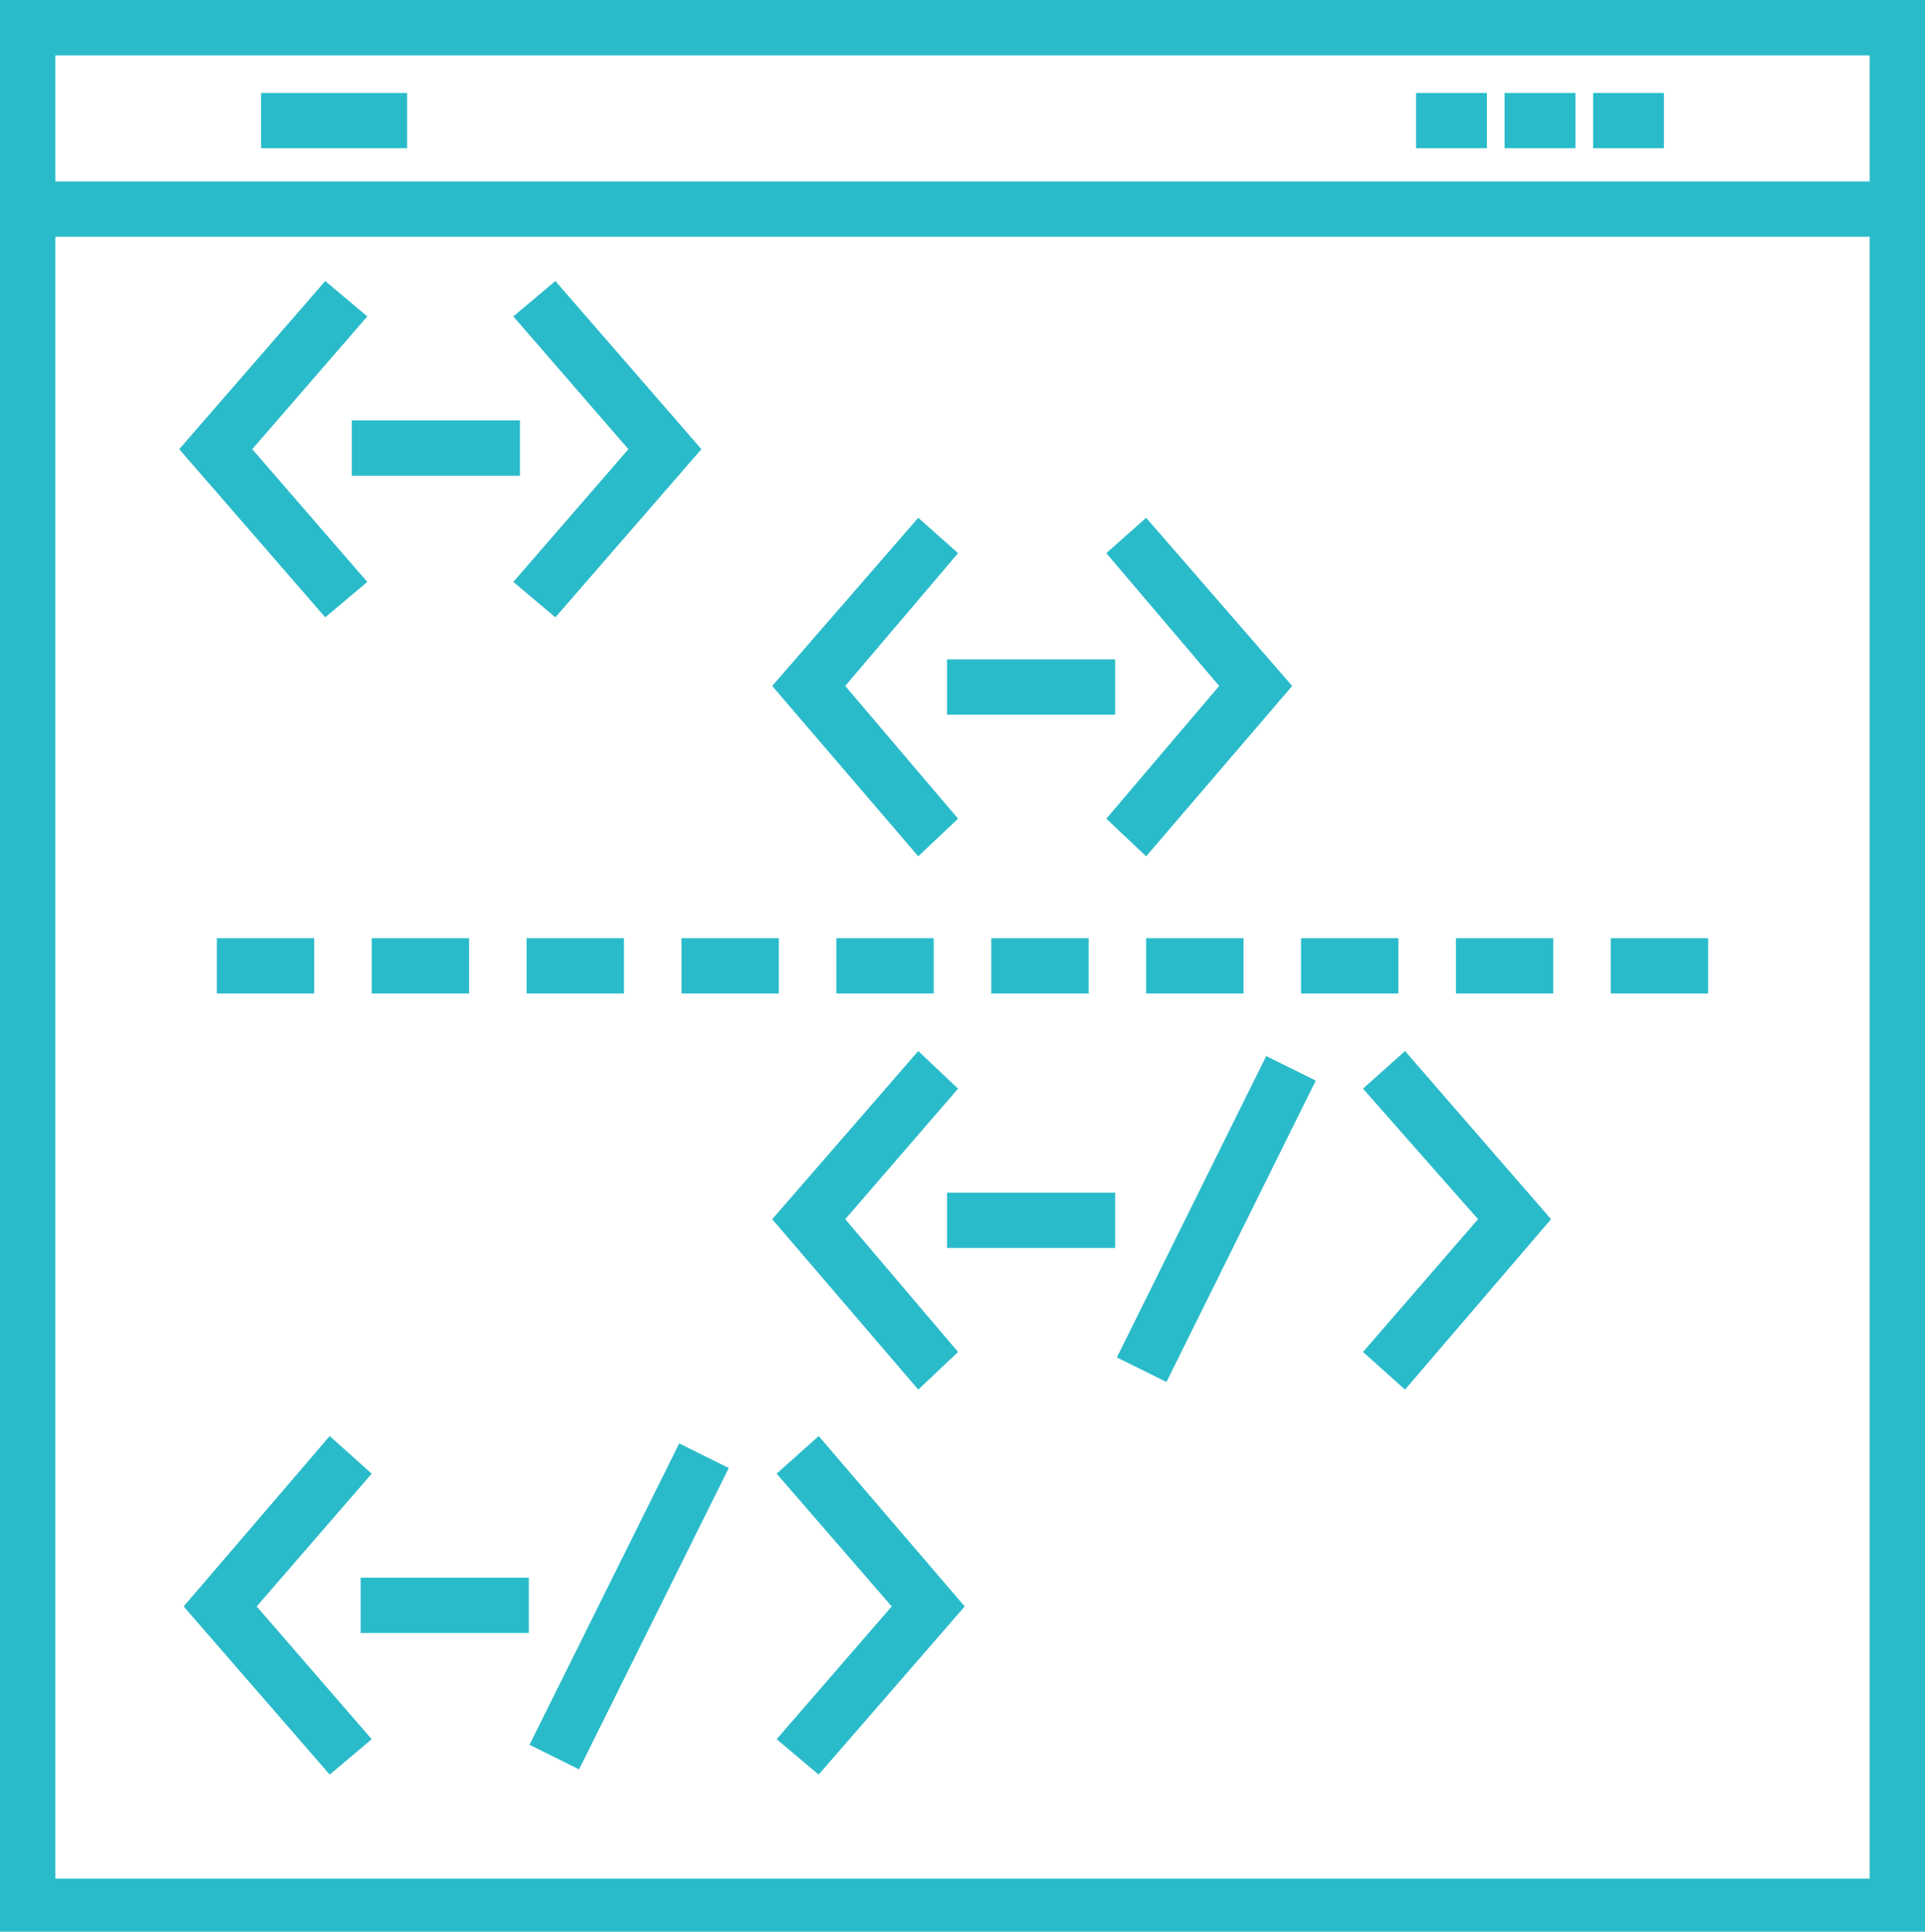 <svg xmlns="http://www.w3.org/2000/svg" xmlns:xlink="http://www.w3.org/1999/xlink" id="Layer_1" x="0px" y="0px" viewBox="0 0 87 87.3" style="enable-background:new 0 0 87 87.3;" xml:space="preserve"><style type="text/css">	.st0{fill:#2ABBCA;}</style><g>	<path class="st0" d="M0,0v87.3h87V0H0z M84.5,2.5v5.7h-82V2.5H84.5z M2.5,84.8V10.7h82v74.2H2.5z"></path>	<rect x="11.8" y="4.2" class="st0" width="6.6" height="2.5"></rect>	<rect x="72" y="4.2" class="st0" width="3.2" height="2.5"></rect>	<rect x="68" y="4.2" class="st0" width="3.2" height="2.5"></rect>	<rect x="64" y="4.2" class="st0" width="3.2" height="2.5"></rect>	<polygon class="st0" points="16.6,26.3 11.4,20.3 16.6,14.3 14.7,12.7 8.1,20.3 14.7,27.9  "></polygon>	<polygon class="st0" points="23.2,26.3 25.1,27.9 31.7,20.3 25.1,12.7 23.2,14.3 28.4,20.3  "></polygon>	<polygon class="st0" points="43.3,37 38.2,31 43.3,25 41.5,23.4 34.9,31 41.5,38.7  "></polygon>	<polygon class="st0" points="50,37 51.8,38.7 58.4,31 51.8,23.4 50,25 55.1,31  "></polygon>	<polygon class="st0" points="43.3,61.1 38.2,55.1 43.3,49.2 41.5,47.5 34.9,55.1 41.5,62.8  "></polygon>	<polygon class="st0" points="61.6,49.2 66.8,55.1 61.6,61.1 63.5,62.8 70.1,55.1 63.5,47.5  "></polygon>			<rect x="47.4" y="53.9" transform="matrix(0.444 -0.896 0.896 0.444 -18.863 79.885)" class="st0" width="15.2" height="2.5"></rect>	<rect x="15.9" y="19" class="st0" width="7.6" height="2.5"></rect>	<rect x="42.8" y="29.8" class="st0" width="7.6" height="2.5"></rect>	<rect x="42.8" y="53.9" class="st0" width="7.6" height="2.5"></rect>	<polygon class="st0" points="16.8,66.6 14.9,64.9 8.3,72.6 14.9,80.2 16.8,78.6 11.6,72.6  "></polygon>	<polygon class="st0" points="35.1,66.6 40.3,72.6 35.1,78.6 37,80.2 43.6,72.6 37,64.9  "></polygon>	<rect x="20.8" y="71.3" transform="matrix(0.445 -0.896 0.896 0.445 -49.209 65.76)" class="st0" width="15.2" height="2.5"></rect>	<rect x="16.3" y="71.3" class="st0" width="7.6" height="2.5"></rect>	<rect x="9.8" y="42.4" class="st0" width="4.4" height="2.5"></rect>	<rect x="16.8" y="42.4" class="st0" width="4.4" height="2.5"></rect>	<rect x="23.8" y="42.4" class="st0" width="4.4" height="2.5"></rect>	<rect x="30.8" y="42.4" class="st0" width="4.4" height="2.5"></rect>	<rect x="37.8" y="42.4" class="st0" width="4.4" height="2.5"></rect>	<rect x="44.8" y="42.4" class="st0" width="4.4" height="2.5"></rect>	<rect x="51.8" y="42.4" class="st0" width="4.4" height="2.5"></rect>	<rect x="58.8" y="42.4" class="st0" width="4.4" height="2.5"></rect>	<rect x="65.8" y="42.4" class="st0" width="4.4" height="2.5"></rect>	<rect x="72.8" y="42.4" class="st0" width="4.4" height="2.5"></rect></g></svg>